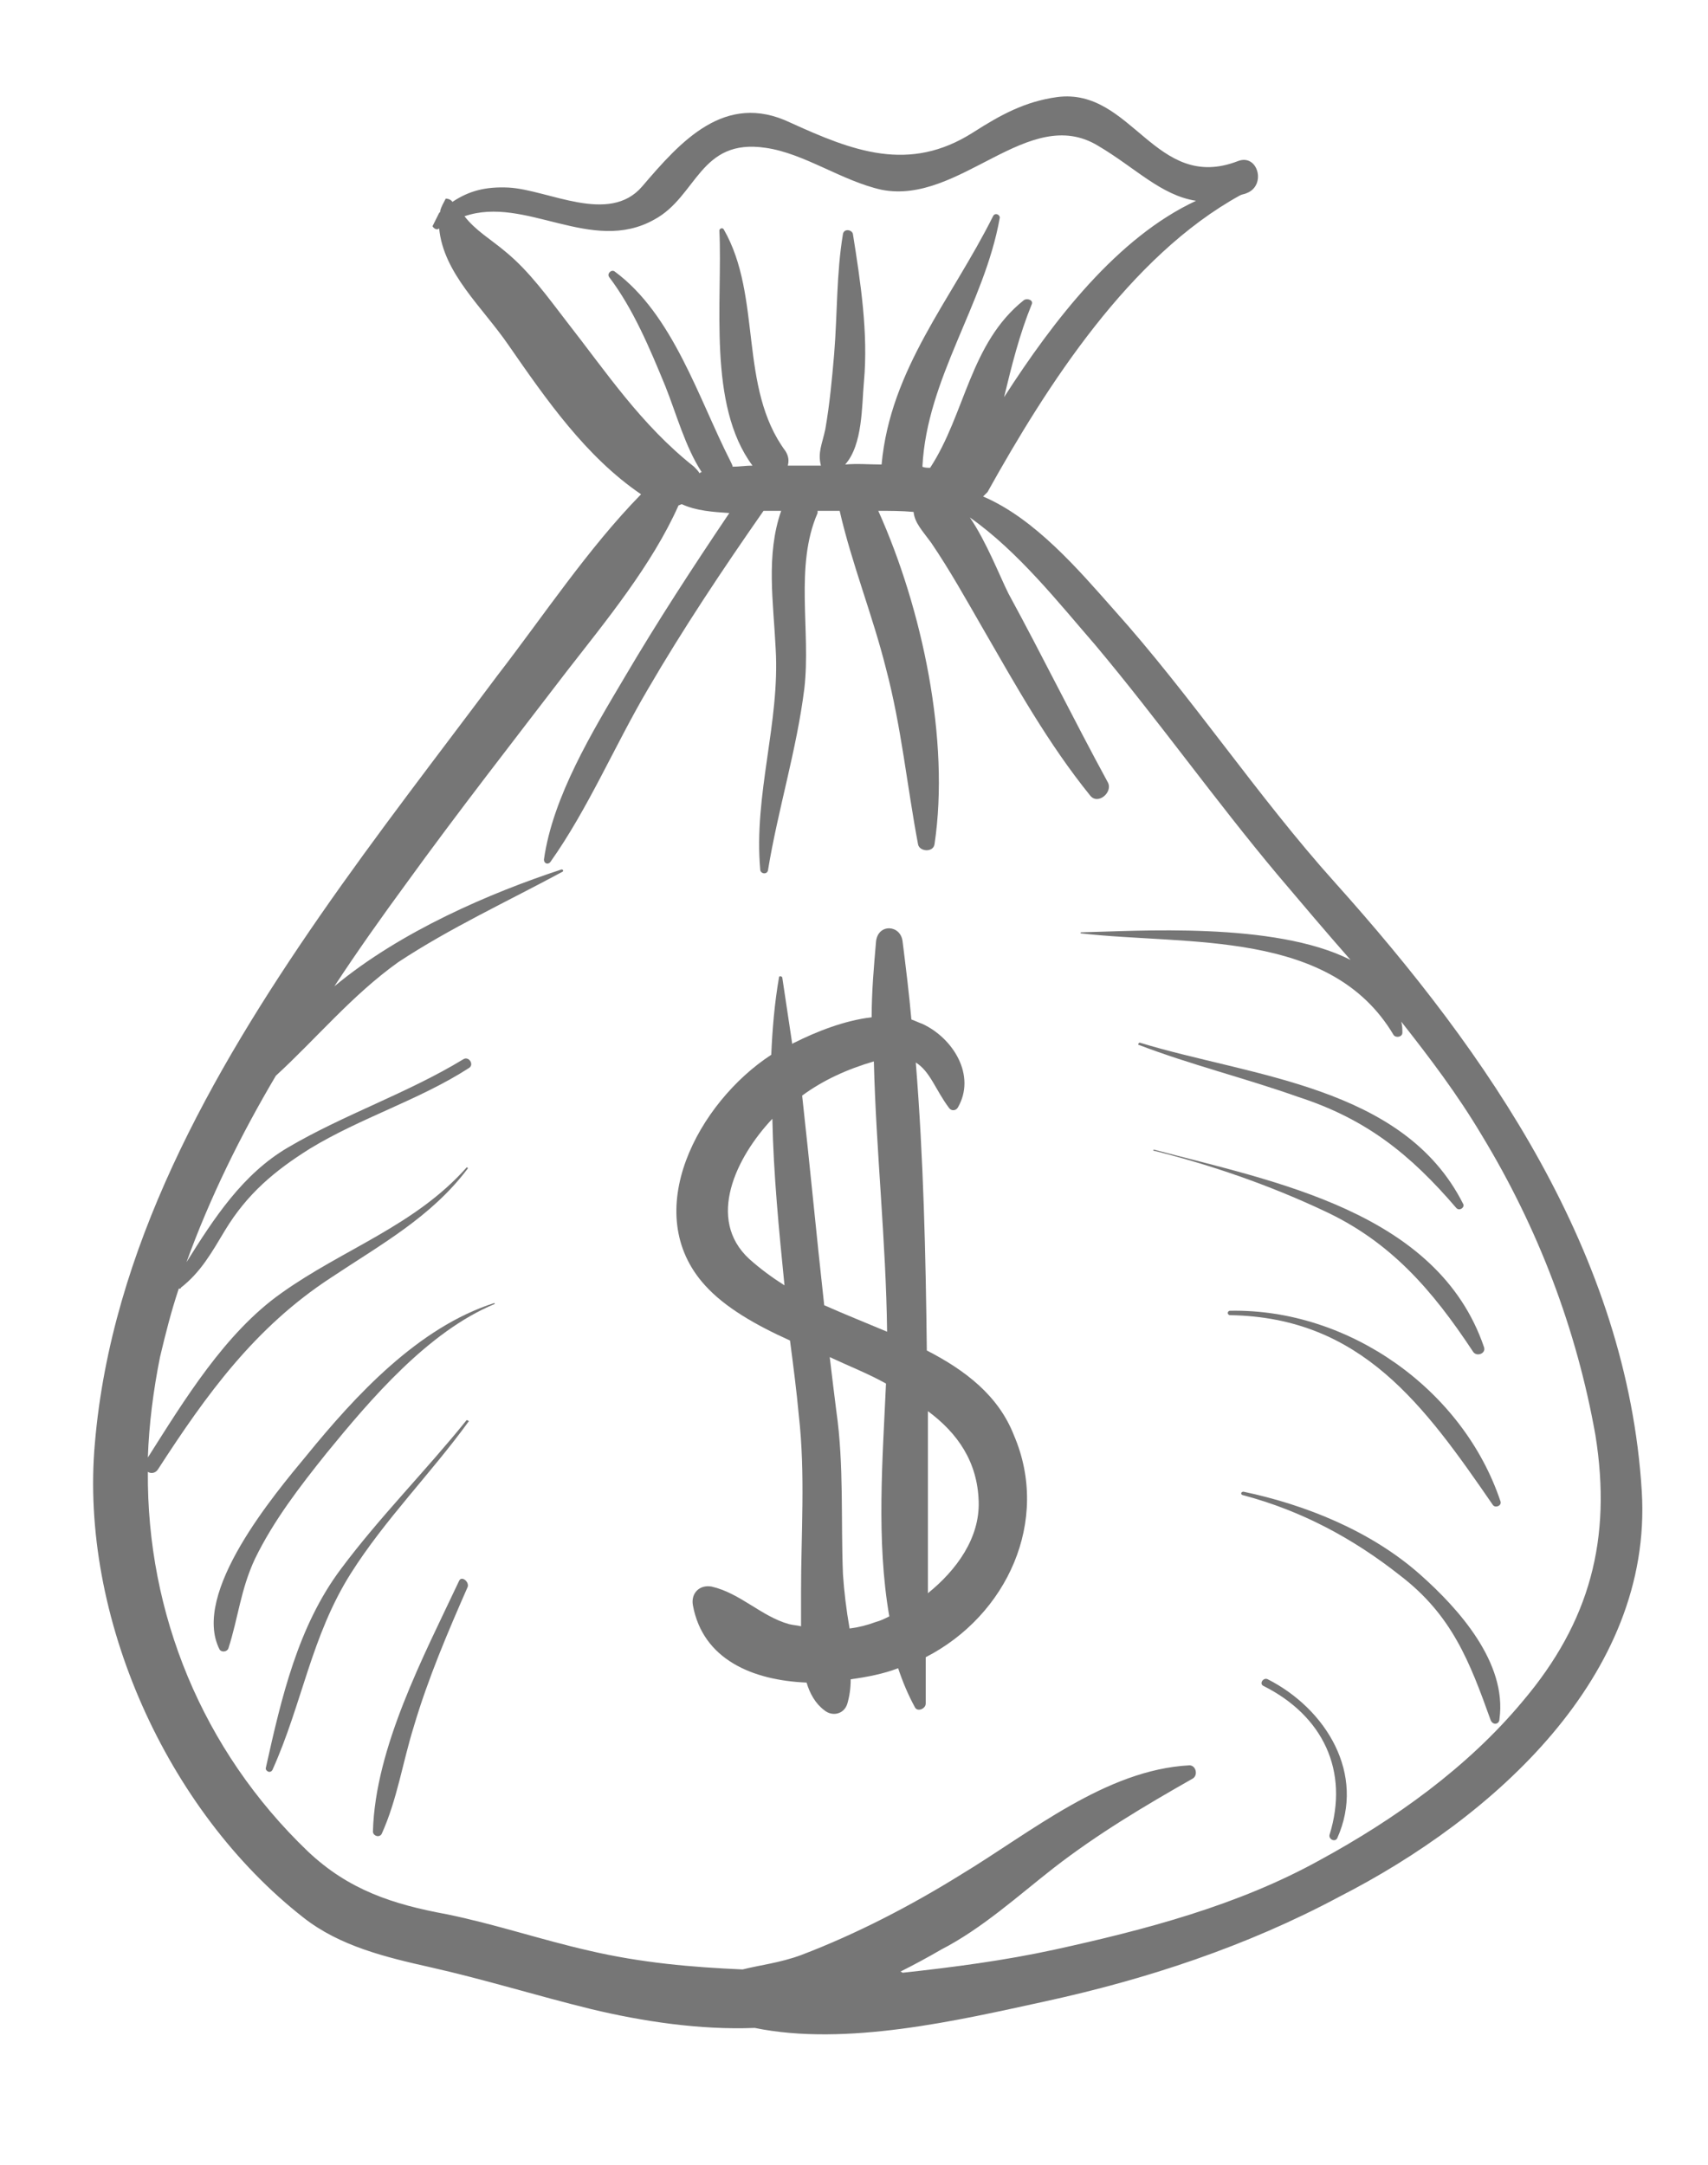 <?xml version="1.0" encoding="utf-8"?>
<!-- Generator: Adobe Illustrator 23.0.6, SVG Export Plug-In . SVG Version: 6.00 Build 0)  -->
<svg version="1.1" id="Layer_2" xmlns="http://www.w3.org/2000/svg" xmlns:xlink="http://www.w3.org/1999/xlink" x="0px" y="0px"
	 viewBox="0 0 154.8 196.2" style="enable-background:new 0 0 154.8 196.2;" xml:space="preserve">
<style type="text/css">
	.st0{fill:#767676;}
</style>
<g>
	<path class="st0" d="M148.8,135.2c-1.3-21.5-13.9-39.7-27.8-55.2c-7.1-7.9-13-16.9-20.1-24.8C97.8,51.7,93.8,47,89.1,45
		c0.1-0.1,0.3-0.3,0.4-0.4c5.4-9.7,12.9-21.4,22.9-26.9c0.2-0.1,0.4-0.1,0.6-0.2c1.8-0.7,1-3.6-0.8-2.9c-7.5,2.9-9.6-6.7-16.4-5.8
		c-2.9,0.4-5.1,1.6-7.6,3.2c-5.8,3.7-10.9,1.7-16.6-0.9c-5.9-2.8-9.9,1.7-13.4,5.8c-3,3.5-8.5,0.3-12.1,0.1
		c-2.1-0.1-3.6,0.3-5.1,1.3c-0.1-0.2-0.4-0.3-0.6-0.3c-0.2,0.4-0.4,0.7-0.5,1.1c0,0,0,0.1,0,0.1c0,0,0,0-0.1,0.1
		c-0.2,0.4-0.4,0.8-0.6,1.2c0.1,0.2,0.4,0.4,0.6,0.2c0.4,4.1,3.9,7.1,6.3,10.6c3.4,4.9,7,10.1,12,13.5c-4.8,4.9-8.9,11.1-13,16.4
		C39.8,68.3,34.2,75.5,29,83c-9.9,14.3-18.9,30.2-20.4,47.8c-1.4,15.7,6.5,33.3,18.9,43c3.3,2.6,7.5,3.6,11.5,4.5
		c4.9,1.1,9.7,2.6,14.6,3.8c4.6,1.1,9.8,1.9,14.8,1.7c8.3,1.7,18.5-0.7,26.3-2.4c9.2-2,18.3-5,26.7-9.5
		C135.3,164.8,149.8,151.9,148.8,135.2z M51.4,29.2c-1.7-2.2-3.4-4.6-5.6-6.4c-1.3-1.1-2.7-1.9-3.7-3.2c5.5-1.9,11.5,3.5,17.2,0.3
		c3.9-2.1,4.1-7.4,10.1-6.5c3.5,0.5,6.9,3,10.5,3.8c7.1,1.4,13.3-7.8,19.6-4c3.4,2,5.7,4.5,8.9,5c-7.1,3.3-12.9,10.8-17.4,17.8
		c0.7-2.9,1.4-5.7,2.5-8.4c0.2-0.4-0.4-0.6-0.7-0.4c-4.9,3.9-5.3,10.3-8.5,15.2c0,0,0,0,0,0c-0.2,0-0.5,0-0.7-0.1
		c0.4-8,5.6-14.7,7-22.5c0.1-0.3-0.4-0.6-0.6-0.2c-3.8,7.6-9.3,13.8-10.1,22.5c-1.1,0-2.2-0.1-3.3,0c1.6-1.8,1.5-5.3,1.7-7.5
		c0.4-4.4-0.3-9-1-13.4c-0.1-0.4-0.8-0.5-0.9,0c-0.6,3.6-0.5,7.2-0.8,10.9c-0.2,2.3-0.4,4.5-0.8,6.8c-0.3,1.4-0.7,2.1-0.4,3.3
		c-0.5,0-1,0-1.5,0c-0.5,0-1,0-1.5,0c0.1-0.4,0.1-0.8-0.2-1.3c-4.3-5.8-2.1-14-5.6-20.1c-0.1-0.2-0.4-0.1-0.4,0.1
		c0.3,6.4-1.1,15.8,3,21.3c-0.6,0-1.2,0.1-1.8,0.1c0-0.1-0.1-0.3-0.2-0.5c-2.9-5.7-5.2-13.3-10.5-17.2c-0.3-0.2-0.7,0.2-0.5,0.5
		c2.2,2.9,3.7,6.5,5.1,9.9c1,2.5,1.8,5.5,3.3,7.8c-0.1,0-0.1,0-0.2,0.1c-0.1-0.2-0.3-0.4-0.5-0.6C58.1,38.5,55,33.8,51.4,29.2z
		 M138,154.2c-5,6-11.6,10.7-18.4,14.4c-7.4,4.1-15.8,6.3-24,8.1c-4.6,1-9.2,1.6-13.8,2.1c0,0-0.1-0.1-0.2-0.1
		c1.2-0.6,2.5-1.3,3.7-2c3.7-1.9,7-4.9,10.2-7.4c4-3.1,8.2-5.6,12.6-8.1c0.5-0.3,0.3-1.2-0.3-1.2c-7.6,0.4-14.4,6.1-20.7,9.9
		c-4.5,2.8-9.5,5.4-14.5,7.3c-1.9,0.7-3.7,0.9-5.3,1.3c-4.6-0.2-9.2-0.6-13.9-1.7c-4.4-1-8.5-2.4-12.9-3.3
		c-4.9-0.9-8.9-2.2-12.6-5.7c-9.6-9.2-14.6-21.6-14.5-34.4c0.3,0.2,0.7,0.1,0.9-0.2c4.4-6.8,8.8-12.9,15.7-17.4
		c4.5-3,9.1-5.5,12.4-9.9c0,0,0-0.1-0.1-0.1c-4.7,5.3-11.2,7.4-16.8,11.4c-5.1,3.6-8.8,9.7-12.1,14.9c0.1-3,0.5-6.1,1.1-9.1
		c0.5-2.1,1-4.1,1.7-6.2c0.1,0,0.2,0,0.2-0.1c1.8-1.4,2.8-3.2,4-5.2c2-3.3,4.5-5.4,7.7-7.4c4.6-2.8,9.9-4.4,14.4-7.3
		c0.5-0.3,0-1.1-0.5-0.8c-5.1,3.1-10.8,5-15.9,8c-4.1,2.4-6.7,6.4-9.2,10.4c2.1-5.8,4.9-11.5,8.1-16.9c3.7-3.4,6.9-7.3,11.1-10.3
		C40.8,84.1,46,81.7,51,79c0.1-0.1,0-0.2-0.1-0.2c-6.4,2.1-14.6,5.6-20.6,10.6c2.1-3.2,4.3-6.3,6.5-9.3c4.7-6.5,9.7-12.9,14.6-19.3
		c3.5-4.5,7.7-9.6,10.1-15c0.1,0,0.2-0.1,0.3-0.1c1.3,0.6,2.8,0.7,4.3,0.8c-3.3,4.9-6.5,9.8-9.5,14.9c-2.9,4.9-6.5,10.8-7.3,16.5
		c0,0.4,0.4,0.5,0.6,0.2c3.4-4.8,5.8-10.5,8.8-15.6c3.2-5.5,6.8-10.9,10.5-16.2c0.5,0,1.1,0,1.6,0c-1.4,4-0.7,8.3-0.5,12.5
		c0.4,6.7-2,13.2-1.4,20c0,0.4,0.6,0.5,0.7,0.1c0.9-5.5,2.6-10.9,3.3-16.5c0.6-5.2-0.9-11.1,1.2-15.9c0-0.1,0-0.1,0-0.2
		c0.7,0,1.4,0,2,0c1.1,4.8,3,9.5,4.2,14.3c1.4,5.3,1.9,10.6,2.9,15.9c0.1,0.7,1.4,0.8,1.5,0c1.4-9.4-1.1-21.3-5.1-30.2
		c1.1,0,2.1,0,3.2,0.1c0.1,1,0.8,1.7,1.6,2.8c1.7,2.5,3.2,5.2,4.7,7.8c3,5.2,5.9,10.4,9.7,15.1c0.7,0.9,2.1-0.3,1.6-1.2
		c-3.1-5.7-5.9-11.4-9-17.1c-0.8-1.6-2-4.7-3.5-6.9c4.4,3.1,8.1,7.8,11.4,11.6c5.7,6.8,10.8,14,16.5,20.8c2.2,2.6,4.4,5.2,6.6,7.7
		c-6.9-3.5-19.5-2.6-24.4-2.5c-0.1,0-0.1,0.1,0,0.1c9.7,1.1,22.6-0.4,28.3,9.2c0.2,0.3,0.8,0.2,0.8-0.2c0-0.3,0-0.6-0.1-1
		c2.6,3.3,5.1,6.6,7.3,10.3c5.1,8.4,8.6,17.6,10.3,27.2C146.1,139.5,144.1,147,138,154.2z"/>
	<path class="st0" d="M84,122.4c-0.1-8.7-0.3-17.4-1-26.1c1.3,0.8,1.8,2.5,3,4.1c0.2,0.3,0.6,0.3,0.8,0c1.7-2.9-0.4-6.3-3.2-7.6
		c-0.3-0.1-0.7-0.3-1-0.4c-0.2-2.3-0.5-4.7-0.8-7.1c-0.2-1.5-2.2-1.6-2.4,0c-0.2,2.3-0.4,4.6-0.4,6.9c-2.5,0.3-5,1.3-7,2.3
		c-0.1,0-0.1,0.1-0.2,0.1c-0.3-2-0.6-4-0.9-6c0-0.1-0.3-0.2-0.3,0c-0.4,2.3-0.6,4.7-0.7,7c-6.6,4.3-12,14.3-6,20.9
		c1.8,2,4.6,3.6,7.7,5c0.3,2.3,0.6,4.6,0.8,6.8c0.6,5.3,0.2,10.7,0.2,16c0,0.9,0,2,0,3.1c-0.4-0.1-0.7-0.1-1.1-0.2
		c-2.5-0.7-4.4-2.8-7-3.4c-1.1-0.2-1.9,0.6-1.7,1.7c0.9,4.9,5.4,6.8,10.3,7c0.3,1,0.8,1.9,1.6,2.5c0.7,0.6,1.8,0.4,2.1-0.6
		c0.2-0.7,0.3-1.4,0.3-2.2c1.5-0.2,3-0.5,4.3-1c0.4,1.2,0.9,2.4,1.5,3.5c0.2,0.5,1,0.2,1-0.3c0-1.4,0-2.8,0-4.2c0,0,0,0,0,0
		c7.4-3.8,11.3-12.4,8-20.1C90.5,126.5,87.5,124.2,84,122.4z M79.2,96.2c0.2,8.1,1.1,16.3,1.2,24.5c-1.9-0.8-3.9-1.6-5.7-2.4
		c-0.7-6.3-1.3-12.7-2-19C74.6,97.9,76.8,96.9,79.2,96.2z M67.9,114.1c-3.9-3.6-1.2-9.2,2.1-12.7c0.1,5,0.6,10.1,1.1,15.1
		C70,115.8,68.9,115,67.9,114.1z M79.4,147c-0.8,0.3-1.6,0.5-2.4,0.6c-0.3-1.7-0.5-3.4-0.6-4.9c-0.2-4.9,0.1-9.9-0.6-14.8
		c-0.2-1.6-0.4-3.2-0.6-4.9c1.7,0.8,3.5,1.5,5.1,2.4c-0.3,6.8-0.9,14.2,0.3,21.1C80.2,146.7,79.8,146.9,79.4,147z M84.1,144.4
		c0-5.5,0-11,0-16.5c2.7,2,4.5,4.6,4.6,8.2C88.8,139.4,86.7,142.3,84.1,144.4z"/>
	<path class="st0" d="M27.8,131.9c-2.9,3.5-10.5,12.5-7.9,17.6c0.2,0.3,0.7,0.2,0.8-0.1c0.9-2.8,1.1-5.3,2.4-8.1
		c1.7-3.5,4.1-6.6,6.5-9.6c4-4.9,9.2-11,15.2-13.5c0.1,0,0-0.1,0-0.1C37.9,120.3,32.2,126.5,27.8,131.9z"/>
	<path class="st0" d="M42.3,128.7c-3.7,4.6-7.9,8.8-11.4,13.5c-3.9,5.2-5.4,11.7-6.8,18c-0.1,0.3,0.4,0.6,0.6,0.2
		c2.7-6,3.5-12.1,7.1-17.8c3.1-4.9,7.3-9.1,10.7-13.8C42.5,128.8,42.3,128.7,42.3,128.7z"/>
	<path class="st0" d="M41.6,143.3c-3.2,6.8-7.6,15.1-7.8,22.7c0,0.4,0.6,0.6,0.8,0.2c1.4-3.1,1.9-6.5,2.9-9.7
		c1.3-4.4,3.1-8.6,4.9-12.7C42.5,143.3,41.8,142.8,41.6,143.3z"/>
	<path class="st0" d="M132,109.5c0.3,0.3,0.8-0.1,0.6-0.4c-5.4-10.7-19.2-11.5-29.3-14.6c-0.1,0-0.2,0.2-0.1,0.2
		c4.7,1.8,9.6,3,14.4,4.7C123.8,101.4,127.8,104.6,132,109.5z"/>
	<path class="st0" d="M133.5,122.5c0.3,0.5,1.2,0.2,1-0.4c-4.2-12.3-19-15-29.9-17.9c-0.1,0-0.1,0.1,0,0.1
		c5.2,1.3,10.4,3.1,15.3,5.4C126,112.5,129.8,116.9,133.5,122.5z"/>
	<path class="st0" d="M135.3,136.4c0.2,0.3,0.8,0.1,0.7-0.3c-3.4-10.2-13.8-17.5-24.5-17.3c-0.3,0-0.3,0.4,0,0.4
		C123.4,119.4,129.1,127.4,135.3,136.4z"/>
	<path class="st0" d="M128.7,142.7c-4.4-3.9-10.3-6.3-16-7.5c-0.2,0-0.3,0.2-0.1,0.3c5.3,1.4,10,3.9,14.3,7.3
		c4.7,3.6,6.3,7.8,8.2,13.1c0.2,0.5,0.8,0.4,0.8-0.1C136.6,150.7,132.2,145.8,128.7,142.7z"/>
	<path class="st0" d="M114.9,152.2c-0.4-0.2-0.8,0.4-0.4,0.6c5.4,2.7,7.8,7.7,6,13.5c-0.1,0.4,0.5,0.7,0.7,0.3
		C123.8,160.8,120.2,154.9,114.9,152.2z"/>
</g>
</svg>
